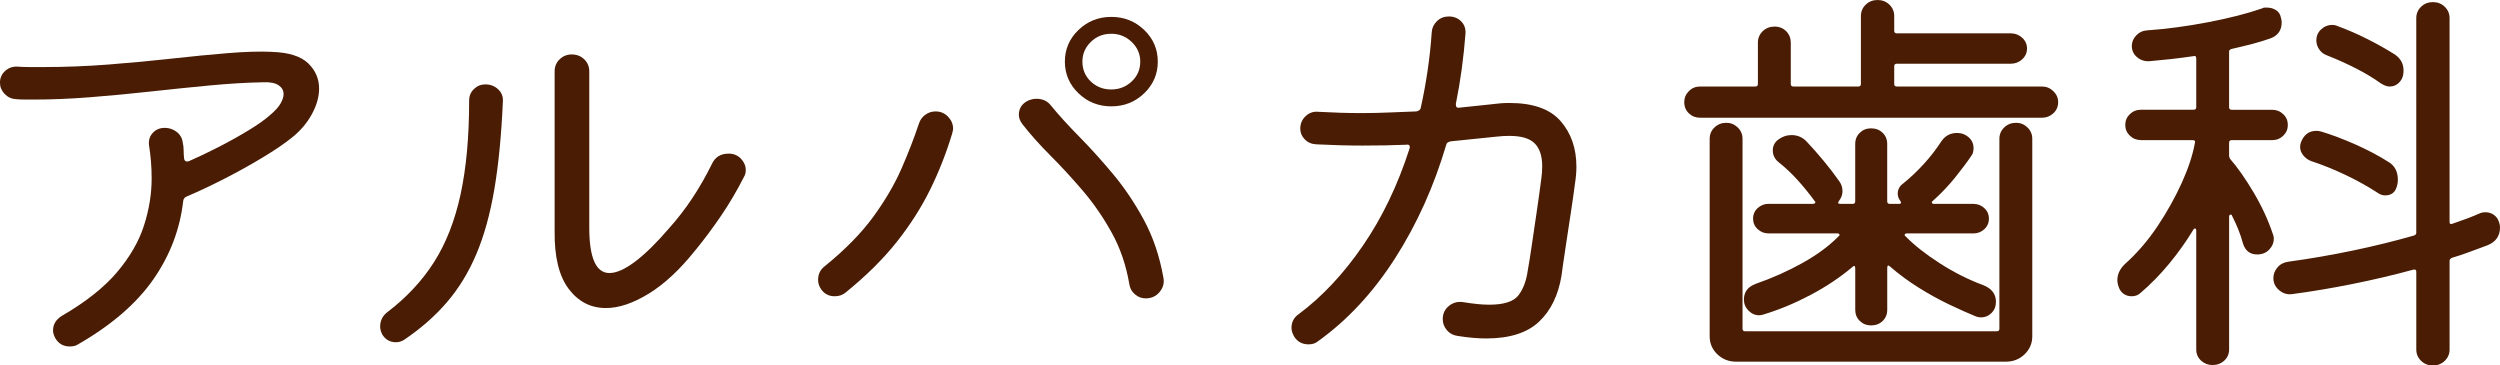 <?xml version="1.0" encoding="UTF-8"?>
<svg id="_レイヤー_1" data-name="レイヤー_1" xmlns="http://www.w3.org/2000/svg" version="1.1" viewBox="0 0 159.806 23.361">
  <!-- Generator: Adobe Illustrator 29.2.1, SVG Export Plug-In . SVG Version: 2.1.0 Build 116)  -->
  <defs>
    <style>
      .st0 {
        fill: #491c03;
      }
    </style>
  </defs>
  <path class="st0" d="M17.4,3.318c1.065.036,1.831.279,2.298.728.467.45.7.989.7,1.619,0,.522-.154,1.066-.462,1.632-.308.566-.733,1.066-1.275,1.497-.467.378-1.088.8-1.863,1.268-.775.468-1.593.922-2.452,1.362-.86.441-1.672.823-2.438,1.146-.112.054-.178.144-.196.27-.206,1.817-.846,3.493-1.919,5.031-1.075,1.538-2.676,2.918-4.806,4.141-.131.09-.308.135-.532.135-.411,0-.719-.18-.925-.54-.094-.18-.14-.341-.14-.486,0-.395.196-.71.588-.944,1.513-.881,2.68-1.807,3.503-2.778.822-.971,1.396-1.965,1.723-2.981.327-1.016.49-2.018.49-3.008,0-.719-.056-1.43-.168-2.131-.038-.306.042-.567.238-.782.196-.216.453-.324.771-.324.28,0,.533.086.756.256.224.171.355.401.392.688.037.162.056.328.056.499s.009.337.028.499c.019.18.121.243.308.189.616-.27,1.265-.58,1.948-.931.682-.351,1.317-.706,1.905-1.066.589-.36,1.041-.683,1.359-.971.298-.252.514-.49.645-.715.13-.225.196-.427.196-.607,0-.234-.108-.422-.322-.566-.215-.144-.537-.207-.967-.189-1.047.018-2.186.086-3.419.202-1.233.117-2.503.247-3.811.391-1.308.144-2.592.266-3.853.364-1.261.099-2.452.148-3.573.148h-.602c-.196,0-.388-.009-.574-.027-.28-.018-.518-.13-.714-.337-.196-.207-.294-.445-.294-.715,0-.306.112-.557.336-.755.224-.198.485-.288.785-.27.261.018.532.027.812.027h.813c1.401,0,2.797-.054,4.189-.162,1.391-.108,2.736-.233,4.035-.378,1.298-.144,2.498-.26,3.601-.351,1.102-.09,2.045-.117,2.83-.081Z"/>
  <path class="st0" d="M25.842,21.715c-.168.108-.346.162-.532.162-.374,0-.664-.162-.869-.486-.094-.18-.14-.351-.14-.513,0-.378.149-.683.448-.917,1.233-.935,2.232-2.005,2.998-3.21.766-1.205,1.331-2.648,1.695-4.33.364-1.681.547-3.682.547-6.002,0-.288.102-.53.308-.728.205-.198.448-.297.728-.297.318,0,.589.104.813.31.224.207.327.463.308.769-.094,2.158-.276,4.033-.546,5.624-.271,1.591-.654,2.972-1.149,4.141-.495,1.169-1.121,2.194-1.877,3.075-.756.881-1.667,1.682-2.732,2.401ZM44.448,15.996c-.99,1.241-1.985,2.167-2.984,2.778-.999.612-1.91.917-2.732.917-.972,0-1.765-.409-2.382-1.227-.616-.818-.916-2.045-.897-3.682V4.559c0-.306.107-.562.322-.769.214-.207.471-.31.771-.31.317,0,.584.104.799.31.214.207.322.463.322.769v9.981c0,1.942.429,2.913,1.289,2.913.448,0,.995-.243,1.639-.728.645-.485,1.368-1.196,2.172-2.131,1.065-1.187,1.98-2.563,2.746-4.127.205-.432.56-.647,1.065-.647.318,0,.579.108.785.324.205.216.308.459.308.728,0,.162-.038.306-.112.432-.448.881-.939,1.713-1.471,2.495-.533.782-1.079,1.515-1.639,2.198Z"/>
  <path class="st0" d="M54.059,18.694c-.187.162-.42.243-.701.243-.355,0-.635-.135-.84-.405-.15-.198-.224-.413-.224-.647,0-.359.14-.647.42-.863,1.307-1.061,2.344-2.117,3.11-3.169.766-1.052,1.368-2.081,1.807-3.089.439-1.007.808-1.96,1.107-2.859.074-.234.21-.422.406-.567.196-.144.416-.216.659-.216.317,0,.584.113.799.337.214.225.322.481.322.769,0,.054-.019.153-.056.297-.374,1.241-.84,2.432-1.401,3.574-.56,1.142-1.27,2.257-2.129,3.345-.859,1.088-1.952,2.172-3.278,3.251ZM73.224,19.072c-.243,0-.467-.085-.672-.256-.206-.171-.327-.391-.364-.661-.206-1.205-.579-2.297-1.121-3.277-.542-.98-1.158-1.875-1.849-2.684-.691-.809-1.383-1.56-2.074-2.252-.691-.692-1.289-1.362-1.793-2.01-.15-.198-.224-.395-.224-.593,0-.378.168-.665.504-.863.205-.108.411-.162.616-.162.411,0,.728.153.953.459.504.612,1.107,1.272,1.807,1.983.701.711,1.415,1.502,2.144,2.374.729.872,1.387,1.852,1.975,2.94.588,1.088,1.004,2.325,1.247,3.709.056.324-.028.62-.252.89s-.523.405-.897.405ZM71.039,6.798c-.822,0-1.523-.279-2.101-.836-.579-.557-.869-1.232-.869-2.023s.289-1.466.869-2.023c.579-.557,1.279-.836,2.101-.836s1.522.279,2.102.836c.579.558.868,1.232.868,2.023s-.29,1.466-.868,2.023c-.579.558-1.28.836-2.102.836ZM71.039,5.719c.504,0,.939-.171,1.303-.513.364-.341.546-.764.546-1.268,0-.486-.182-.904-.546-1.254-.364-.351-.799-.526-1.303-.526-.523,0-.962.175-1.317.526-.355.351-.532.769-.532,1.254,0,.504.177.926.532,1.268.355.342.794.513,1.317.513Z"/>
  <path class="st0" d="M95.36,6.663c.392-.054.766-.081,1.121-.081,1.513,0,2.606.387,3.278,1.16.673.773,1.009,1.745,1.009,2.913,0,.324-.028.666-.084,1.025-.075.576-.164,1.2-.266,1.875-.103.674-.201,1.318-.294,1.929-.094.612-.168,1.115-.224,1.511-.056.396-.084.603-.084.62-.206,1.259-.687,2.244-1.443,2.954-.756.711-1.882,1.066-3.376,1.066-.542,0-1.149-.054-1.822-.162-.28-.036-.509-.157-.686-.364-.178-.207-.266-.445-.266-.715,0-.341.13-.621.392-.836.261-.216.57-.297.925-.243.654.108,1.205.162,1.653.162.934,0,1.555-.198,1.863-.593.308-.395.509-.926.602-1.592.075-.413.158-.939.252-1.578.093-.638.196-1.335.308-2.091.112-.755.214-1.492.308-2.212.018-.144.032-.279.042-.405.009-.126.014-.252.014-.378,0-.647-.159-1.133-.476-1.457-.318-.324-.86-.485-1.625-.485-.131,0-.271.005-.42.013-.15.009-.299.023-.448.04l-2.886.297c-.168.036-.262.108-.28.216-.785,2.662-1.877,5.085-3.278,7.27-1.401,2.185-3.045,3.952-4.932,5.301-.15.126-.346.189-.589.189-.392,0-.691-.153-.897-.459-.056-.09-.103-.184-.14-.283-.038-.099-.056-.202-.056-.31,0-.378.159-.674.476-.89,1.494-1.115,2.858-2.572,4.091-4.37,1.233-1.798,2.223-3.858,2.97-6.177,0-.018.005-.036.014-.054.009-.018.014-.036.014-.054,0-.144-.084-.198-.252-.162-.448.018-.901.032-1.359.04-.458.009-.929.013-1.415.013-.934,0-1.924-.027-2.97-.081-.299-.018-.542-.126-.728-.324-.187-.198-.28-.422-.28-.674,0-.324.116-.593.35-.809.233-.216.509-.306.827-.27.953.054,1.868.081,2.746.081.617,0,1.214-.013,1.793-.04.579-.027,1.149-.049,1.709-.067.168-.036.262-.117.28-.243.168-.755.313-1.542.434-2.361.121-.818.21-1.641.266-2.468.018-.27.131-.503.336-.701.205-.198.457-.297.756-.297.317,0,.579.104.785.31.205.207.298.463.28.769-.056.755-.136,1.51-.238,2.266-.103.755-.229,1.502-.378,2.239v.054c0,.162.084.225.252.189l2.045-.216Z"/>
  <path class="st0" d="M121.082,5.368c0,.108.056.162.168.162h9.275c.28,0,.523.099.729.297.205.198.308.432.308.701,0,.288-.103.526-.308.715-.206.189-.448.283-.729.283h-21.855c-.28,0-.518-.094-.715-.283-.196-.189-.294-.427-.294-.715,0-.27.098-.503.294-.701.196-.198.434-.297.715-.297h3.531c.112,0,.168-.054.168-.162v-2.644c0-.287.102-.53.308-.728.205-.198.458-.297.757-.297s.546.099.743.297c.196.198.294.441.294.728v2.644c0,.108.056.162.168.162h4.147c.112,0,.168-.054.168-.162V1.025c0-.288.102-.53.308-.728.205-.198.458-.297.756-.297s.551.099.757.297c.205.198.308.441.308.728v.944c0,.108.056.162.168.162h7.285c.28,0,.523.094.728.283.205.189.308.418.308.688s-.103.499-.308.688c-.206.189-.448.283-.728.283h-7.285c-.112,0-.168.054-.168.162v1.133ZM128.872,7.85c.28,0,.523.099.728.297.205.198.308.441.308.728v12.625c0,.449-.164.831-.49,1.146-.327.315-.724.472-1.191.472h-17.26c-.467,0-.864-.158-1.191-.472-.327-.315-.49-.697-.49-1.146v-12.625c0-.288.102-.53.308-.728.205-.198.458-.297.756-.297.28,0,.523.099.729.297.205.198.308.441.308.728v12.139c0,.108.056.162.168.162h16.083c.112,0,.168-.054.168-.162v-12.139c0-.288.102-.53.308-.728.205-.198.458-.297.757-.297ZM112.2,18.155c1.083-.378,2.092-.827,3.026-1.349.934-.521,1.7-1.088,2.298-1.699.056-.036.075-.076.056-.121-.019-.045-.066-.067-.14-.067h-4.399c-.262,0-.49-.09-.686-.27-.196-.18-.294-.405-.294-.674s.098-.494.294-.674c.196-.18.425-.27.686-.27h2.83c.074,0,.126-.018.154-.054.028-.036.023-.072-.014-.108-.355-.485-.724-.939-1.107-1.362-.383-.422-.789-.805-1.219-1.146-.243-.198-.364-.449-.364-.755,0-.27.112-.495.336-.674.262-.198.551-.297.869-.297.355,0,.663.126.925.378.373.396.747.818,1.121,1.268.373.45.71.89,1.009,1.322.131.18.196.387.196.62,0,.216-.075.423-.224.621-.094.126-.066.189.084.189h.785c.112,0,.168-.054.168-.162v-3.669c0-.288.098-.526.294-.715s.434-.283.715-.283c.299,0,.546.094.742.283.196.189.294.427.294.715v3.669c0,.108.056.162.168.162h.589c.13,0,.158-.063.084-.189-.112-.144-.168-.297-.168-.459,0-.27.112-.486.336-.647.448-.36.887-.773,1.317-1.241.429-.467.812-.962,1.149-1.484.243-.341.57-.513.981-.513.186,0,.354.036.504.108.373.198.56.486.56.863,0,.072-.01.153-.028.243-.019.09-.056.171-.112.243-.28.414-.63.881-1.051,1.403-.421.522-.892,1.016-1.415,1.484-.056.036-.075.077-.056.121.018.045.065.068.14.068h2.522c.262,0,.49.09.687.27.196.18.294.405.294.674s-.098.495-.294.674c-.196.18-.425.27-.687.27h-4.259c-.075,0-.121.023-.14.067-.019.045,0,.086.056.121.542.558,1.265,1.129,2.172,1.713.906.585,1.844,1.057,2.816,1.416.523.216.785.566.785,1.052,0,.288-.094.526-.28.715-.187.189-.411.283-.673.283-.056,0-.108-.004-.154-.013-.047-.009-.098-.022-.154-.04-.486-.198-1.051-.449-1.695-.755-.645-.306-1.299-.665-1.961-1.079-.663-.413-1.275-.863-1.835-1.349-.131-.126-.196-.099-.196.081v2.671c0,.288-.098.526-.294.715-.196.189-.444.283-.742.283-.28,0-.518-.094-.715-.283s-.294-.427-.294-.715v-2.644c0-.18-.066-.206-.196-.081-.766.647-1.649,1.237-2.648,1.767-1,.531-2.004.949-3.012,1.254-.112.036-.206.054-.28.054-.262,0-.49-.099-.687-.297-.196-.198-.294-.432-.294-.701,0-.486.243-.818.729-.998Z"/>
  <path class="st0" d="M145.292,14.971c.018.054.032.104.042.148.009.045.014.094.014.148,0,.252-.098.482-.294.688-.196.207-.453.31-.771.31-.448,0-.747-.225-.897-.674-.094-.341-.201-.661-.322-.957-.122-.297-.248-.571-.378-.823-.019-.072-.056-.103-.112-.094-.056.009-.084.058-.084.148v8.47c0,.287-.103.526-.308.715-.206.189-.458.283-.756.283-.28,0-.523-.094-.729-.283-.206-.189-.308-.427-.308-.715v-7.58c0-.09-.024-.139-.07-.148-.047-.009-.089.023-.126.094-.448.738-.957,1.452-1.527,2.145-.57.692-1.191,1.326-1.863,1.902-.15.126-.327.189-.532.189-.355,0-.616-.153-.785-.459-.094-.216-.14-.405-.14-.566,0-.378.158-.719.476-1.025.785-.702,1.485-1.515,2.102-2.441.616-.926,1.135-1.857,1.555-2.792.42-.935.696-1.78.827-2.536.037-.108-.019-.162-.168-.162h-3.278c-.28,0-.518-.094-.715-.283-.196-.189-.294-.418-.294-.688s.098-.499.294-.688c.196-.189.434-.283.715-.283h3.362c.112,0,.168-.054.168-.162v-3.102c0-.144-.056-.198-.168-.162-.486.072-.971.135-1.457.189-.486.054-.943.099-1.373.135-.299.018-.56-.067-.785-.256-.224-.189-.336-.427-.336-.715,0-.252.093-.476.28-.674.186-.198.411-.306.672-.324,1.27-.09,2.582-.265,3.937-.526,1.354-.26,2.498-.553,3.432-.877.056-.036.112-.054.168-.054h.168c.205,0,.392.054.56.162.168.108.27.261.308.459.018.054.032.108.042.162.009.054.014.108.014.162,0,.504-.243.846-.728,1.025-.355.126-.738.243-1.149.351-.411.108-.859.216-1.345.324-.094.036-.14.09-.14.162v3.561c0,.108.056.162.168.162h2.578c.28,0,.518.095.715.283s.294.418.294.688-.098.499-.294.688c-.196.189-.434.283-.715.283h-2.578c-.112,0-.168.054-.168.162v.836c0,.054.018.117.056.189.486.558.99,1.277,1.513,2.158.523.881.934,1.772,1.233,2.671ZM159.75,14.216c.018.054.032.108.042.162.009.054.014.108.014.162,0,.539-.262.917-.785,1.133-.355.126-.719.261-1.093.405-.374.144-.775.279-1.205.405-.094.054-.14.117-.14.189v5.665c0,.287-.103.53-.308.728-.206.198-.458.297-.756.297s-.551-.099-.756-.297c-.206-.198-.308-.441-.308-.728v-4.964c0-.126-.066-.171-.196-.135-1.252.342-2.55.647-3.895.917-1.345.27-2.634.486-3.867.647-.299.036-.57-.049-.813-.256-.243-.207-.364-.463-.364-.769,0-.252.088-.481.266-.688.177-.207.415-.328.714-.364,1.326-.18,2.68-.414,4.063-.701,1.382-.288,2.699-.611,3.951-.971.093-.036.14-.09.14-.162V1.16c0-.288.102-.53.308-.728.205-.198.458-.297.756-.297s.551.099.756.297c.205.198.308.441.308.728v13.029c0,.126.065.162.196.108.318-.108.621-.216.911-.324.29-.108.556-.216.799-.324.112-.054.243-.081.392-.081.205,0,.387.058.546.175.159.117.266.275.322.472ZM147.757,10.305c-.206-.072-.378-.193-.518-.364-.14-.171-.21-.355-.21-.553,0-.054.004-.103.014-.148.009-.045.023-.094.042-.148.187-.486.514-.728.981-.728.056,0,.112.005.168.013.056.009.112.023.168.04.654.198,1.368.468,2.143.809.775.342,1.489.719,2.143,1.133.392.234.589.612.589,1.133,0,.162-.028.324-.084.485-.112.342-.355.513-.728.513-.168,0-.327-.054-.476-.162-.635-.414-1.322-.796-2.06-1.146-.738-.351-1.462-.643-2.172-.877ZM148.738,3.534c-.206-.072-.369-.198-.49-.378-.122-.18-.182-.368-.182-.566,0-.288.102-.526.308-.715.205-.189.439-.283.7-.283.13,0,.252.027.364.081.635.234,1.265.508,1.891.823.626.315,1.209.643,1.751.985.373.252.56.593.56,1.025,0,.216-.038.396-.112.54-.187.324-.448.485-.785.485-.15,0-.327-.063-.533-.189-.504-.359-1.06-.692-1.667-.998-.607-.306-1.21-.576-1.807-.809Z"/>
</svg>